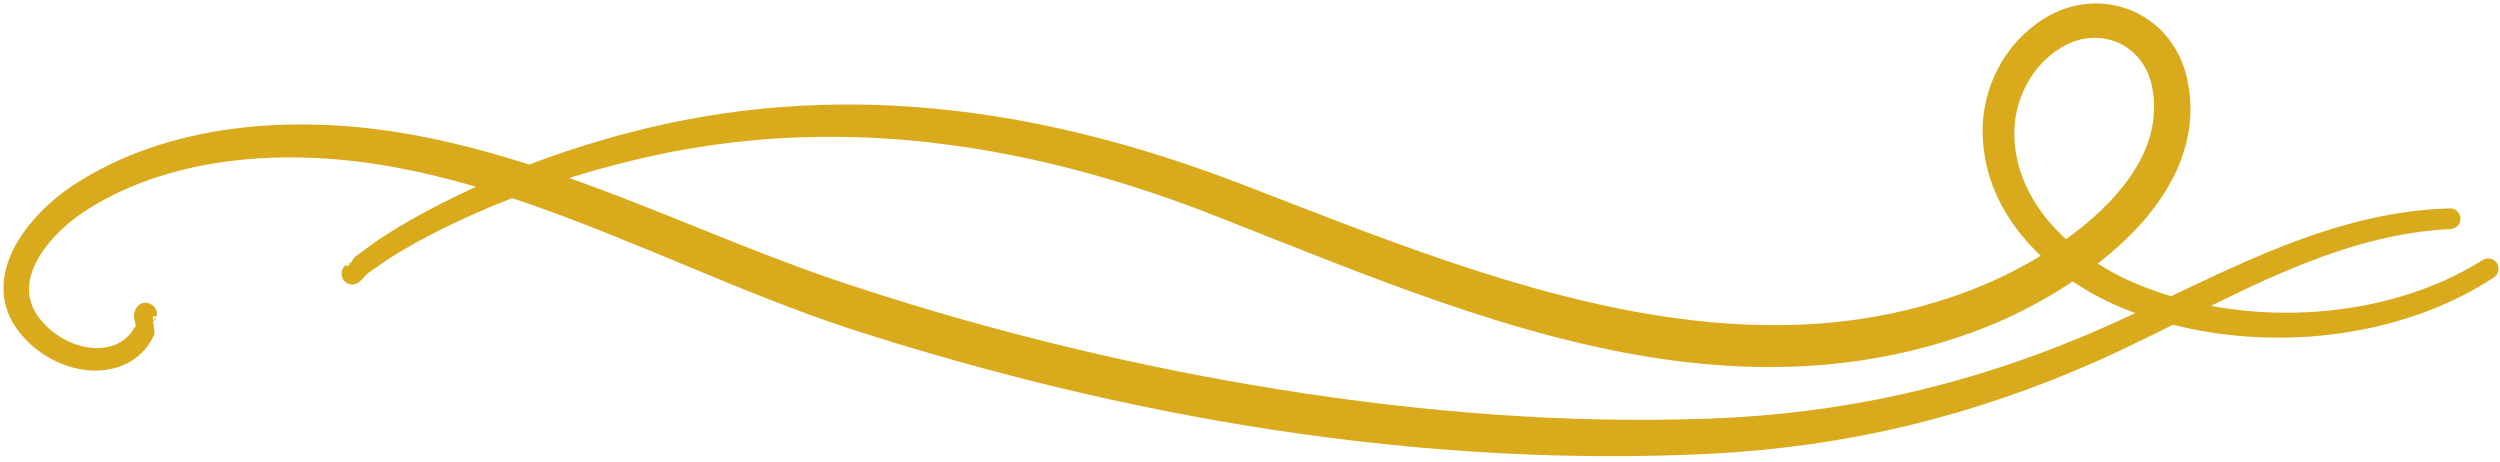 <?xml version="1.0" encoding="UTF-8" standalone="no"?><svg xmlns="http://www.w3.org/2000/svg" xmlns:xlink="http://www.w3.org/1999/xlink" clip-rule="evenodd" fill="#d9ab1c" fill-rule="evenodd" height="66.8" preserveAspectRatio="xMidYMid meet" stroke-linejoin="round" stroke-miterlimit="2" version="1" viewBox="69.2 217.6 361.7 66.8" width="361.7" zoomAndPan="magnify"><g><g><path d="M0 0H500V500H0z" fill="none" transform="translate(.4 .83)"/><g><g id="change1_2"><path d="M52.205,142.321C52.203,142.328 52.206,142.336 52.216,142.345C52.238,142.368 52.268,142.341 52.299,142.298C52.276,142.298 52.253,142.3 52.235,142.303C52.259,142.291 52.285,142.283 52.312,142.28C52.35,142.224 52.389,142.154 52.417,142.132L52.875,141.796C53.097,141.643 53.326,141.499 53.558,141.362C53.79,141.226 54.025,141.097 54.262,140.973C54.989,140.593 55.737,140.258 56.501,139.965C57.266,139.672 58.047,139.423 58.839,139.213C61.292,138.564 63.72,138.406 66.12,138.636C68.516,138.865 70.882,139.482 73.219,140.369C76.495,141.63 79.987,143.076 83.521,143.571C85.83,143.894 88.158,143.814 90.461,142.955C90.991,142.759 91.607,142.473 92.209,142.108C92.1,142.006 91.996,141.899 91.898,141.788C91.275,141.088 90.864,140.228 90.838,139.249C90.823,138.706 90.95,138.17 91.195,137.697C91.443,137.219 91.813,136.807 92.281,136.513C92.956,136.089 93.715,136.056 94.346,136.316C94.983,136.578 95.493,137.144 95.667,137.936C95.927,139.127 95.509,140.217 94.753,141.144C94.411,141.563 93.999,141.947 93.555,142.292C93.814,142.458 94.086,142.602 94.36,142.722C95.62,143.277 97.099,143.518 98.558,143.437C100.02,143.356 101.461,142.953 102.64,142.209C102.753,142.136 102.904,142.169 102.977,142.282C103.05,142.395 103.018,142.546 102.904,142.62C101.669,143.434 100.147,143.896 98.595,144.012C97.04,144.128 95.456,143.894 94.101,143.326C93.711,143.163 93.327,142.958 92.966,142.714C92.229,143.204 91.453,143.588 90.795,143.84C88.34,144.776 85.85,144.905 83.383,144.56C79.775,144.055 76.221,142.538 72.885,141.228C70.635,140.332 68.352,139.703 66.036,139.438C63.725,139.174 61.38,139.273 59,139.849C58.225,140.036 57.46,140.262 56.71,140.529C55.96,140.797 55.224,141.105 54.508,141.457C54.276,141.572 54.046,141.691 53.819,141.817C53.594,141.942 53.373,142.074 53.158,142.215L52.712,142.526C52.675,142.553 52.619,142.628 52.578,142.67C52.525,142.724 52.475,142.756 52.446,142.767C52.34,142.808 52.258,142.78 52.199,142.734C52.158,142.702 52.084,142.635 52.103,142.49C52.112,142.419 52.151,142.359 52.205,142.321ZM52.205,142.321C52.207,142.312 52.219,142.307 52.235,142.303C52.225,142.309 52.215,142.315 52.205,142.321ZM92.805,141.716C93.273,141.382 93.71,141 94.065,140.576C94.66,139.866 95.024,139.036 94.836,138.111C94.734,137.611 94.425,137.245 94.027,137.074C93.624,136.901 93.136,136.924 92.698,137.189C92.346,137.402 92.067,137.705 91.878,138.058C91.686,138.415 91.582,138.821 91.586,139.235C91.594,140.037 91.927,140.743 92.427,141.326C92.545,141.463 92.672,141.593 92.805,141.716Z" transform="translate(-200.698 -616.372) scale(6.129)"/></g><g id="change1_1"><path d="M47.211,143.794C47.211,143.795 47.212,143.795 47.213,143.795C47.277,143.809 47.202,143.63 47.2,143.562C47.196,143.441 47.236,143.354 47.274,143.312C47.343,143.236 47.448,143.169 47.613,143.261C47.73,143.325 47.773,143.472 47.709,143.589C47.693,143.618 47.672,143.643 47.648,143.662C47.662,143.769 47.699,143.911 47.674,143.971C47.605,144.137 47.499,144.286 47.369,144.41C47.241,144.534 47.087,144.632 46.923,144.698C46.504,144.865 46.043,144.848 45.618,144.705C45.205,144.566 44.827,144.306 44.555,143.989C44.087,143.444 44.036,142.856 44.211,142.299C44.447,141.546 45.142,140.849 45.774,140.436C46.898,139.701 48.198,139.286 49.54,139.109C50.866,138.935 52.233,138.995 53.51,139.205C54.66,139.396 55.781,139.702 56.886,140.07C59.404,140.91 61.834,142.077 64.35,142.878C67.513,143.91 70.864,144.726 74.254,145.267C77.643,145.808 81.072,146.075 84.402,145.951C85.959,145.895 87.46,145.704 88.932,145.377C90.406,145.048 91.85,144.583 93.287,143.977C94.944,143.278 96.561,142.379 98.255,141.753C99.412,141.326 100.604,141.024 101.866,140.989C102.001,140.984 102.114,141.089 102.119,141.224C102.124,141.359 102.019,141.472 101.884,141.477C100.682,141.535 99.552,141.85 98.456,142.28C96.782,142.936 95.188,143.861 93.552,144.588C92.087,145.239 90.612,145.745 89.102,146.11C87.59,146.475 86.044,146.696 84.438,146.78C81.053,146.951 77.557,146.744 74.105,146.219C70.66,145.695 67.259,144.854 64.046,143.813C61.534,142.98 59.11,141.788 56.599,140.909C55.542,140.539 54.47,140.223 53.367,140.02C52.169,139.798 50.883,139.715 49.63,139.853C48.39,139.989 47.182,140.341 46.131,140.995C45.602,141.325 45.003,141.873 44.793,142.49C44.667,142.858 44.693,143.25 44.995,143.62C45.198,143.869 45.484,144.075 45.798,144.189C46.102,144.3 46.433,144.328 46.737,144.215C46.842,144.176 46.94,144.117 47.023,144.041C47.1,143.971 47.166,143.887 47.211,143.794ZM47.645,143.632C47.7,143.587 47.749,143.532 47.686,143.53C47.646,143.528 47.639,143.571 47.645,143.632ZM47.211,143.794C47.209,143.79 47.217,143.78 47.219,143.775C47.217,143.782 47.214,143.788 47.211,143.794Z" transform="translate(-200.698 -616.372) scale(6.129)"/></g></g></g></g></svg>
